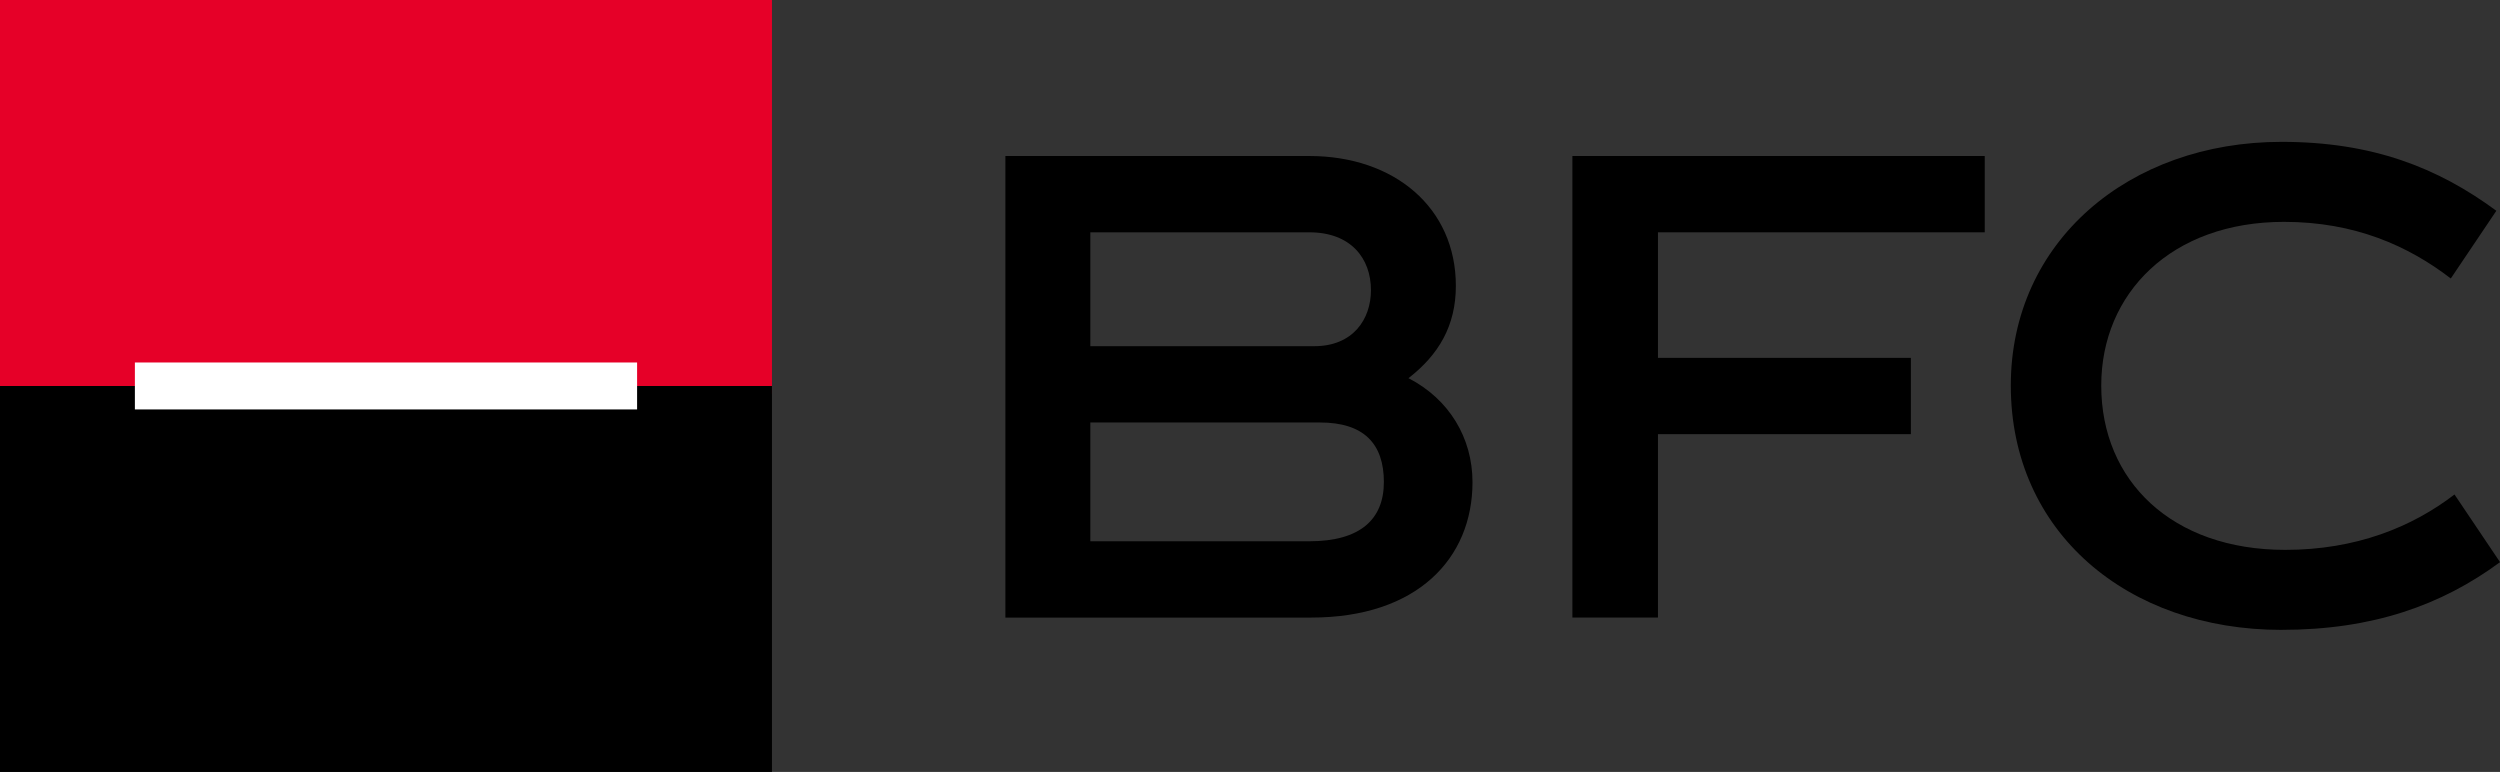 <?xml version="1.0" encoding="UTF-8"?>
<svg xmlns="http://www.w3.org/2000/svg" id="Layer_1" data-name="Layer 1" viewBox="0 0 91.803 28.346">
  <rect x="0" y="0" width="91.803" height="28.346" fill="#333333" stroke="none"/>
  <defs>
    <style>
      .cls-1 {
        fill: #fff;
      }

      .cls-2 {
        fill: #e60028;
      }
    </style>
  </defs>
  <rect class="cls-2" width="28.347" height="14.457"></rect>
  <rect y="14.174" width="28.347" height="14.172"></rect>
  <rect class="cls-1" x="4.953" y="13.311" width="18.442" height="1.724"></rect>
  <g>
    <path d="m51.721,13.887c1.492.768,2.351,2.192,2.351,3.819,0,2.803-2.034,4.972-5.921,4.972h-11.232V5.729h11.164c3.118,0,5.378,1.898,5.378,4.768,0,1.469-.633,2.531-1.74,3.39Zm-3.457-1.175c1.424,0,2.079-.994,2.079-2.057,0-1.175-.746-2.124-2.26-2.124h-8.045v4.181h8.226Zm2.554,4.994c0-1.424-.746-2.192-2.351-2.192h-8.429v4.362h8.045c1.875,0,2.734-.815,2.734-2.17Z"></path>
    <path d="m60.882,8.531v4.61h9.288v2.802h-9.288v6.734h-3.142V5.729h15.142v2.802h-12Z"></path>
    <path d="m83.781,23.13c-5.672,0-9.942-3.594-9.942-8.972,0-5.288,4.339-8.949,9.942-8.949,3.345,0,5.74.949,7.888,2.531l-1.673,2.486c-1.56-1.198-3.525-2.079-6.124-2.079-4.136,0-6.712,2.621-6.712,6.011,0,3.503,2.599,6.034,6.757,6.034,2.599,0,4.655-.837,6.215-2.034l1.672,2.485c-2.146,1.582-4.678,2.486-8.022,2.486Z"></path>
  </g>
</svg>
